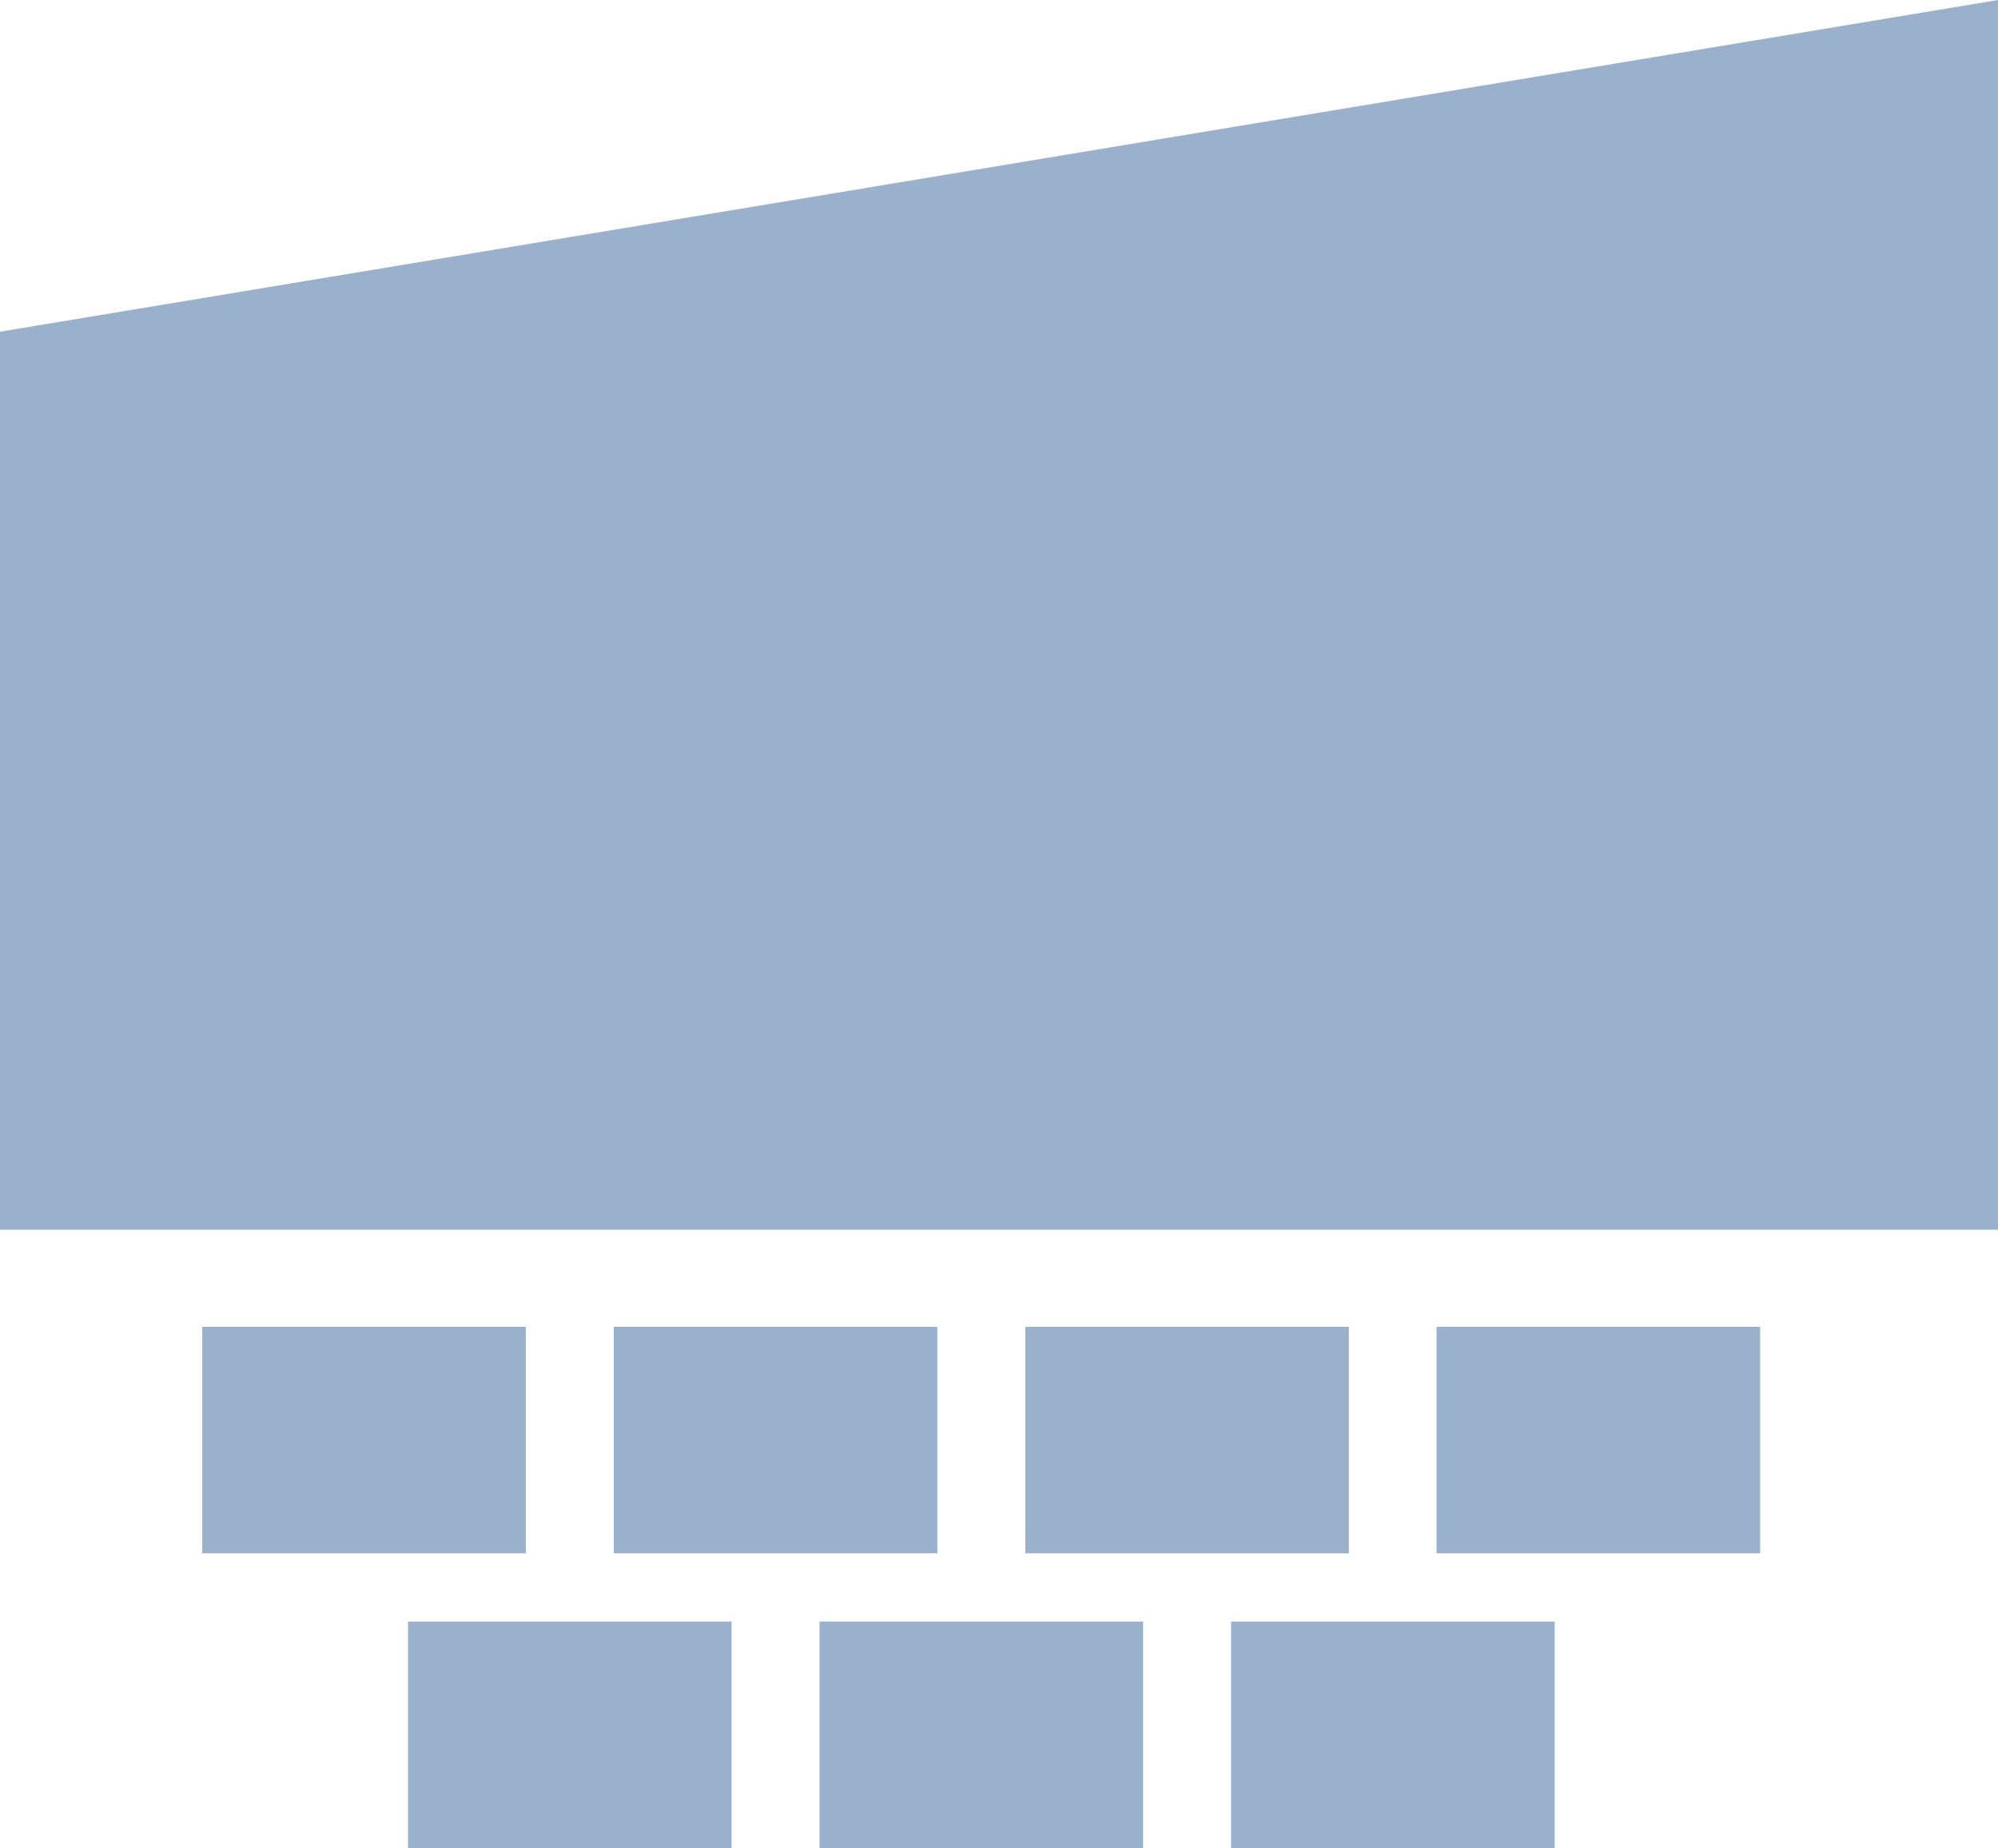 <?xml version="1.0" encoding="UTF-8"?>
<svg id="Layer_2" data-name="Layer 2" xmlns="http://www.w3.org/2000/svg" viewBox="0 0 79.04 73.1">
  <defs>
    <style>
      .cls-1 {
        fill: #9ab1ce;
      }
    </style>
  </defs>
  <g id="Layer_1-2" data-name="Layer 1">
    <g>
      <polygon class="cls-1" points="79.04 48.64 0 48.64 0 13.12 79.04 0 79.04 48.64"/>
      <rect class="cls-1" x="8" y="52.48" width="12.8" height="8.96"/>
      <rect class="cls-1" x="24.28" y="52.48" width="12.8" height="8.96"/>
      <rect class="cls-1" x="40.56" y="52.48" width="12.8" height="8.96"/>
      <rect class="cls-1" x="56.83" y="52.48" width="12.8" height="8.96"/>
      <rect class="cls-1" x="16.14" y="64.14" width="12.8" height="8.96"/>
      <rect class="cls-1" x="32.42" y="64.14" width="12.8" height="8.96"/>
      <rect class="cls-1" x="48.7" y="64.14" width="12.8" height="8.96"/>
    </g>
  </g>
</svg>